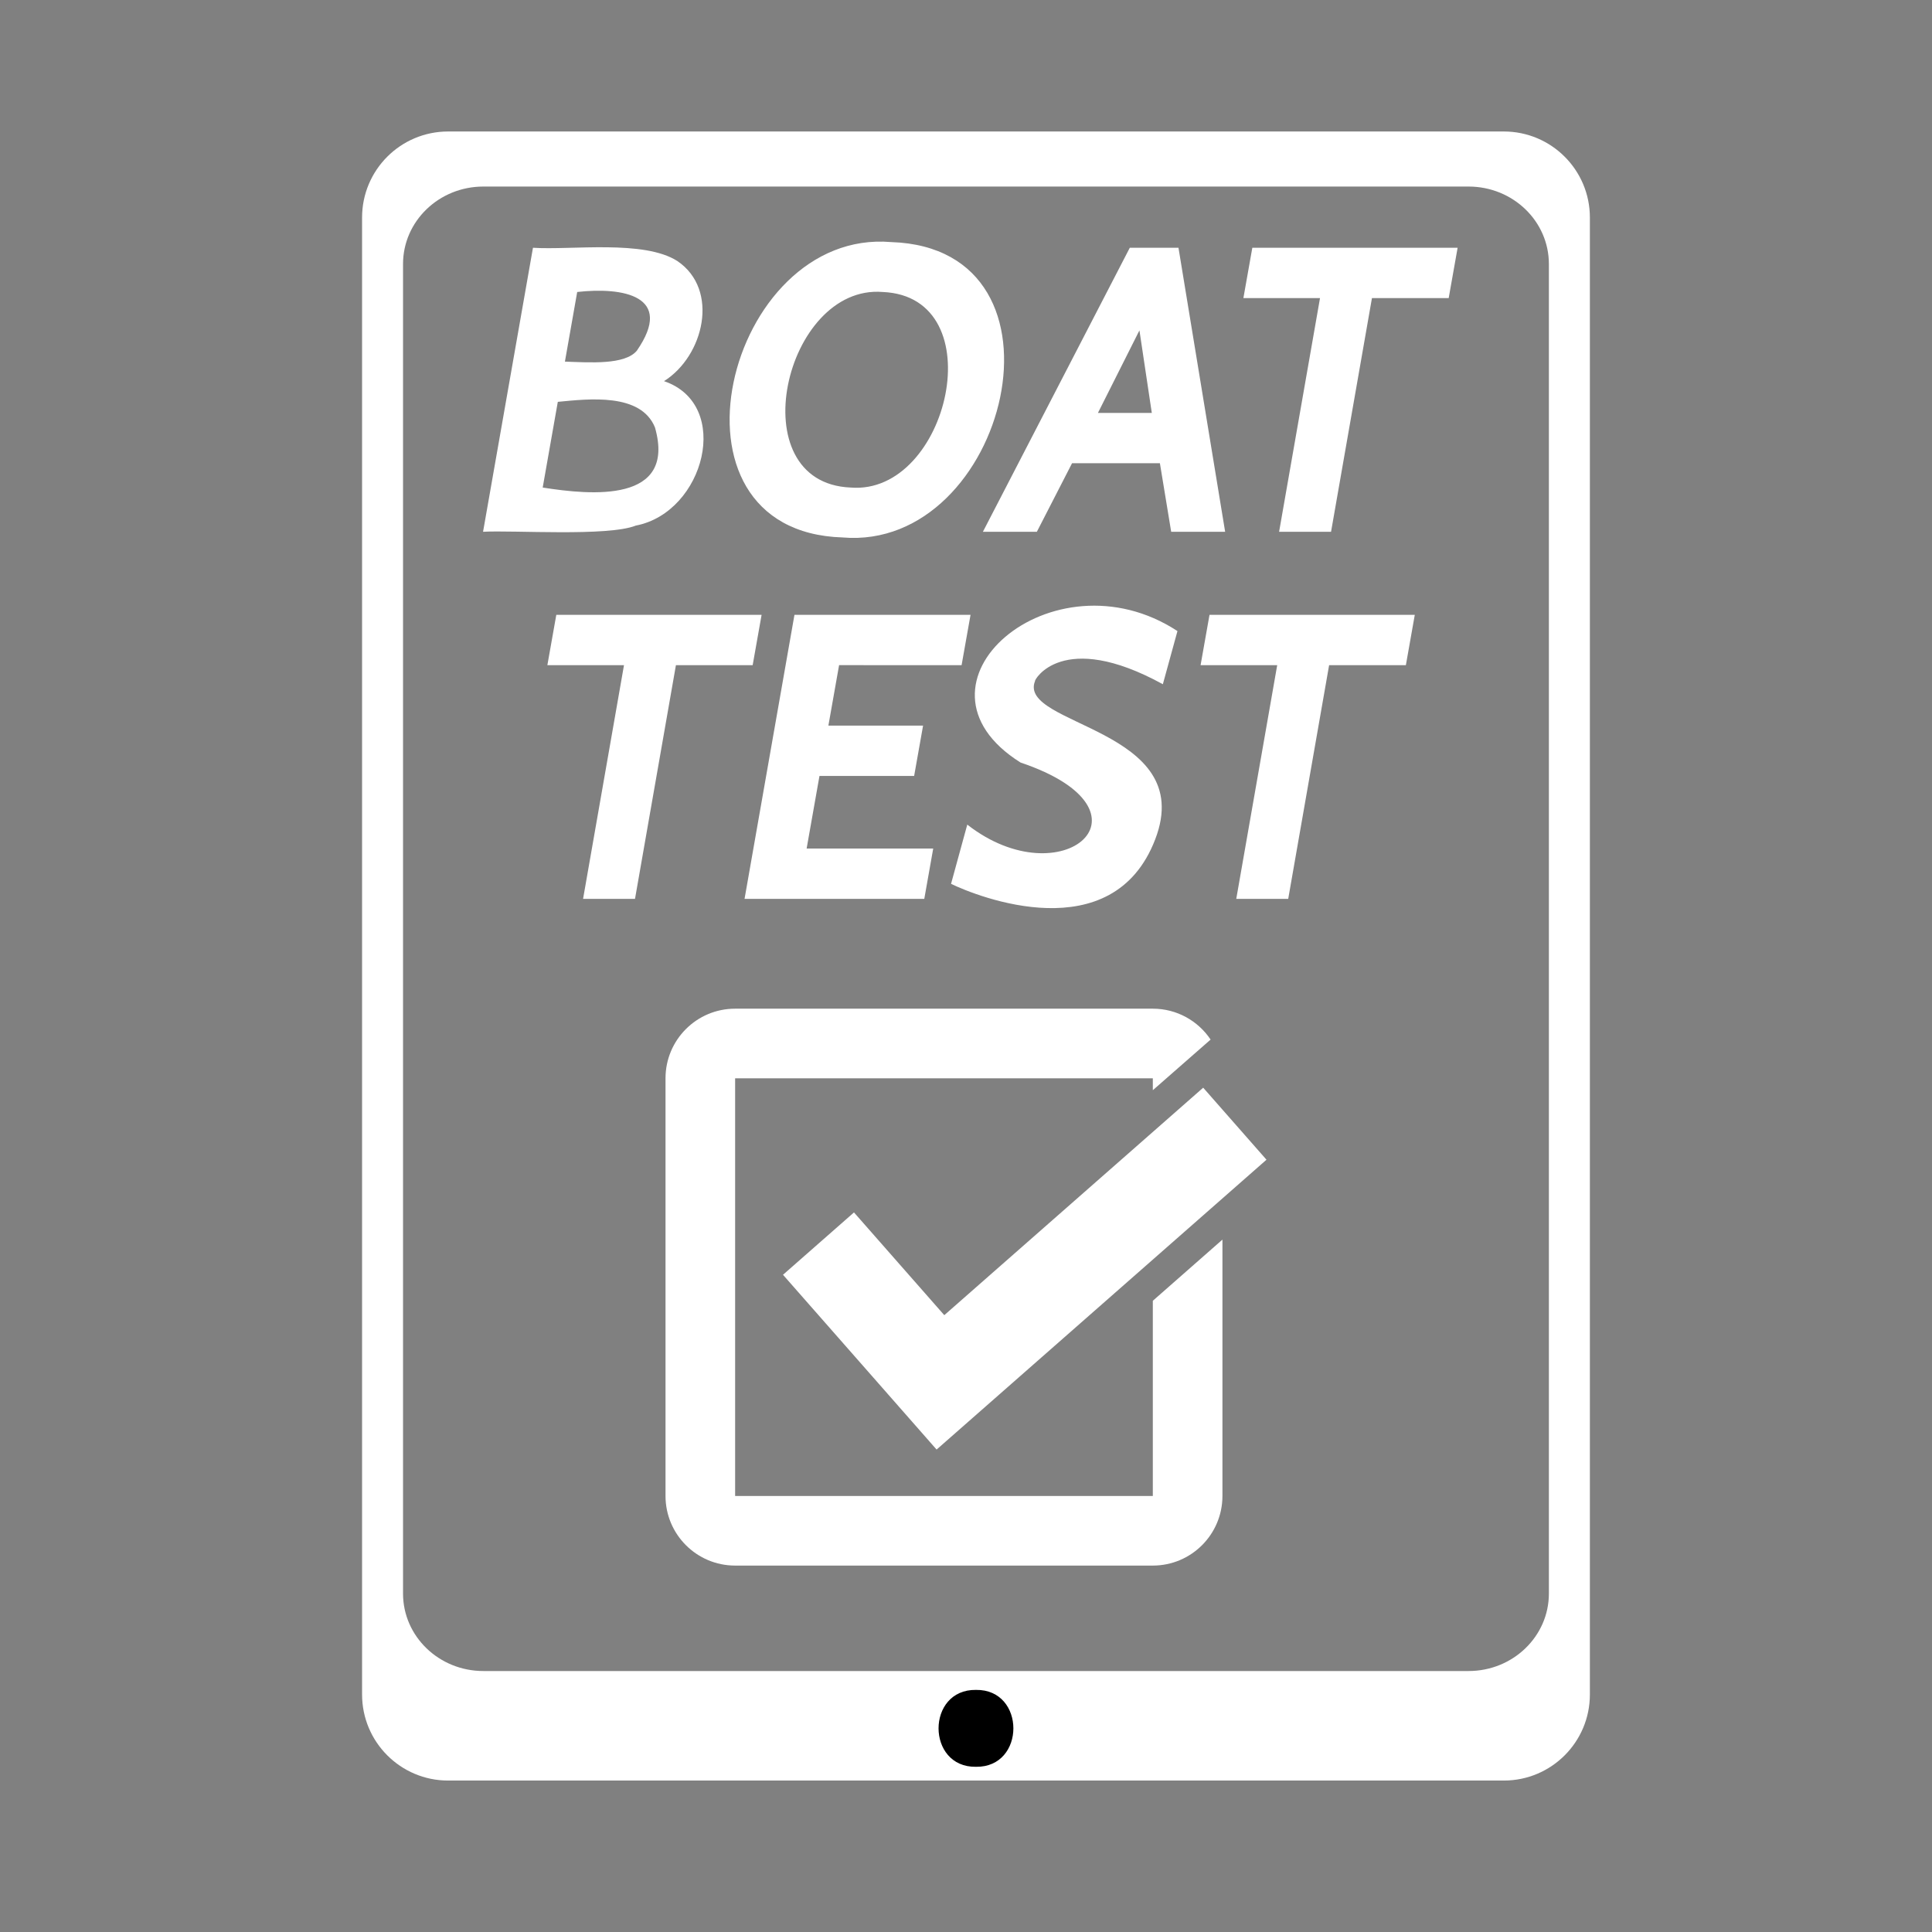 <svg xmlns="http://www.w3.org/2000/svg" viewBox="0 0 100 100" xmlns:v="https://vecta.io/nano"><rect x="0" y="0" width="100" height="100" fill="#808080" stroke="none"/><path d="M77.838 6.806H23.195c-2.46 0-4.454 1.994-4.454 4.454v76.447c0 2.46 1.994 4.454 4.454 4.454h54.643c2.46 0 4.454-1.994 4.454-4.454V11.26c0-2.46-1.995-4.454-4.454-4.454zm2.332 75.677c0 2.214-1.861 4.009-4.157 4.009H25.018c-2.296 0-4.157-1.795-4.157-4.009V13.665c0-2.214 1.861-4.009 4.157-4.009h50.995c2.296 0 4.157 1.795 4.157 4.009v68.818z" fill="#fff"/><path d="M50.516 91.449c-2.582.038-2.582-4.018 0-3.98 2.582-.038 2.582 4.018 0 3.98z"/><path d="M45.203 71.301l3.275 3.728 17.075-15.002-3.276-3.728-13.401 11.774-4.674-5.318-3.674 3.227 4.675 5.319zm14.467 6.13H38.05V55.812h21.62v.617l2.991-2.621c-.646-.964-1.743-1.599-2.991-1.599H38.05c-1.99 0-3.603 1.613-3.603 3.603v21.619c0 1.989 1.613 3.603 3.603 3.603h21.62c1.99 0 3.603-1.614 3.603-3.603V64.162l-3.603 3.166v10.103zM39.42 31.824H28.794l-.462 2.604h3.966L30.18 46.524h2.688l2.118-12.096h3.972zm10.352 2.604l.463-2.604h-9.114l-2.583 14.7h9.303l.462-2.604h-6.552l.665-3.758h4.9l.462-2.604h-4.901l.554-3.13zm10.024 9.009c-2.199 5.752-9.189 2.982-10.57 2.31l.84-3.066c4.917 3.843 10.175-.714 2.758-3.212-6.46-4.056 1.659-11.034 8.121-6.805l-.756 2.751c-5.23-2.869-6.677-.182-6.615-.167-.938 2.324 8.422 2.437 6.222 8.189zm13.433-11.613H62.604l-.462 2.604h3.966l-2.119 12.096h2.689l2.117-12.096h3.973zm-38.86-12.096c2.066-1.298 2.886-4.731.693-6.216-1.74-1.114-5.479-.558-7.476-.688l-2.583 14.7c1.583-.087 6.455.255 7.906-.32 3.56-.682 5.009-6.273 1.46-7.476zm-1.407-1.575c-.622.741-2.422.609-3.722.564l.636-3.604c2.34-.264 5.06.184 3.086 3.04zm-4.872 7.082l.782-4.436c1.615-.155 4.296-.472 5.029 1.324 1.116 3.923-3.293 3.51-5.811 3.112zm15.519 2.583c-9.888-.309-5.991-16.016 2.52-15.288 9.884.319 5.993 16.015-2.52 15.288zm.42-2.583c5.08.413 7.441-9.88 1.659-10.122-5.08-.412-7.442 9.881-1.659 10.122zm16.591 2.289h2.793l-2.415-14.7h-2.52l-7.603 14.7h2.793l1.822-3.549h4.546l.584 3.549zm-3.791-6.152l2.148-4.272.64 4.272h-2.788zm18.617-8.548H64.82l-.462 2.604h3.966l-2.118 12.096h2.689l2.117-12.096h3.972z" fill="#fff"/></svg>